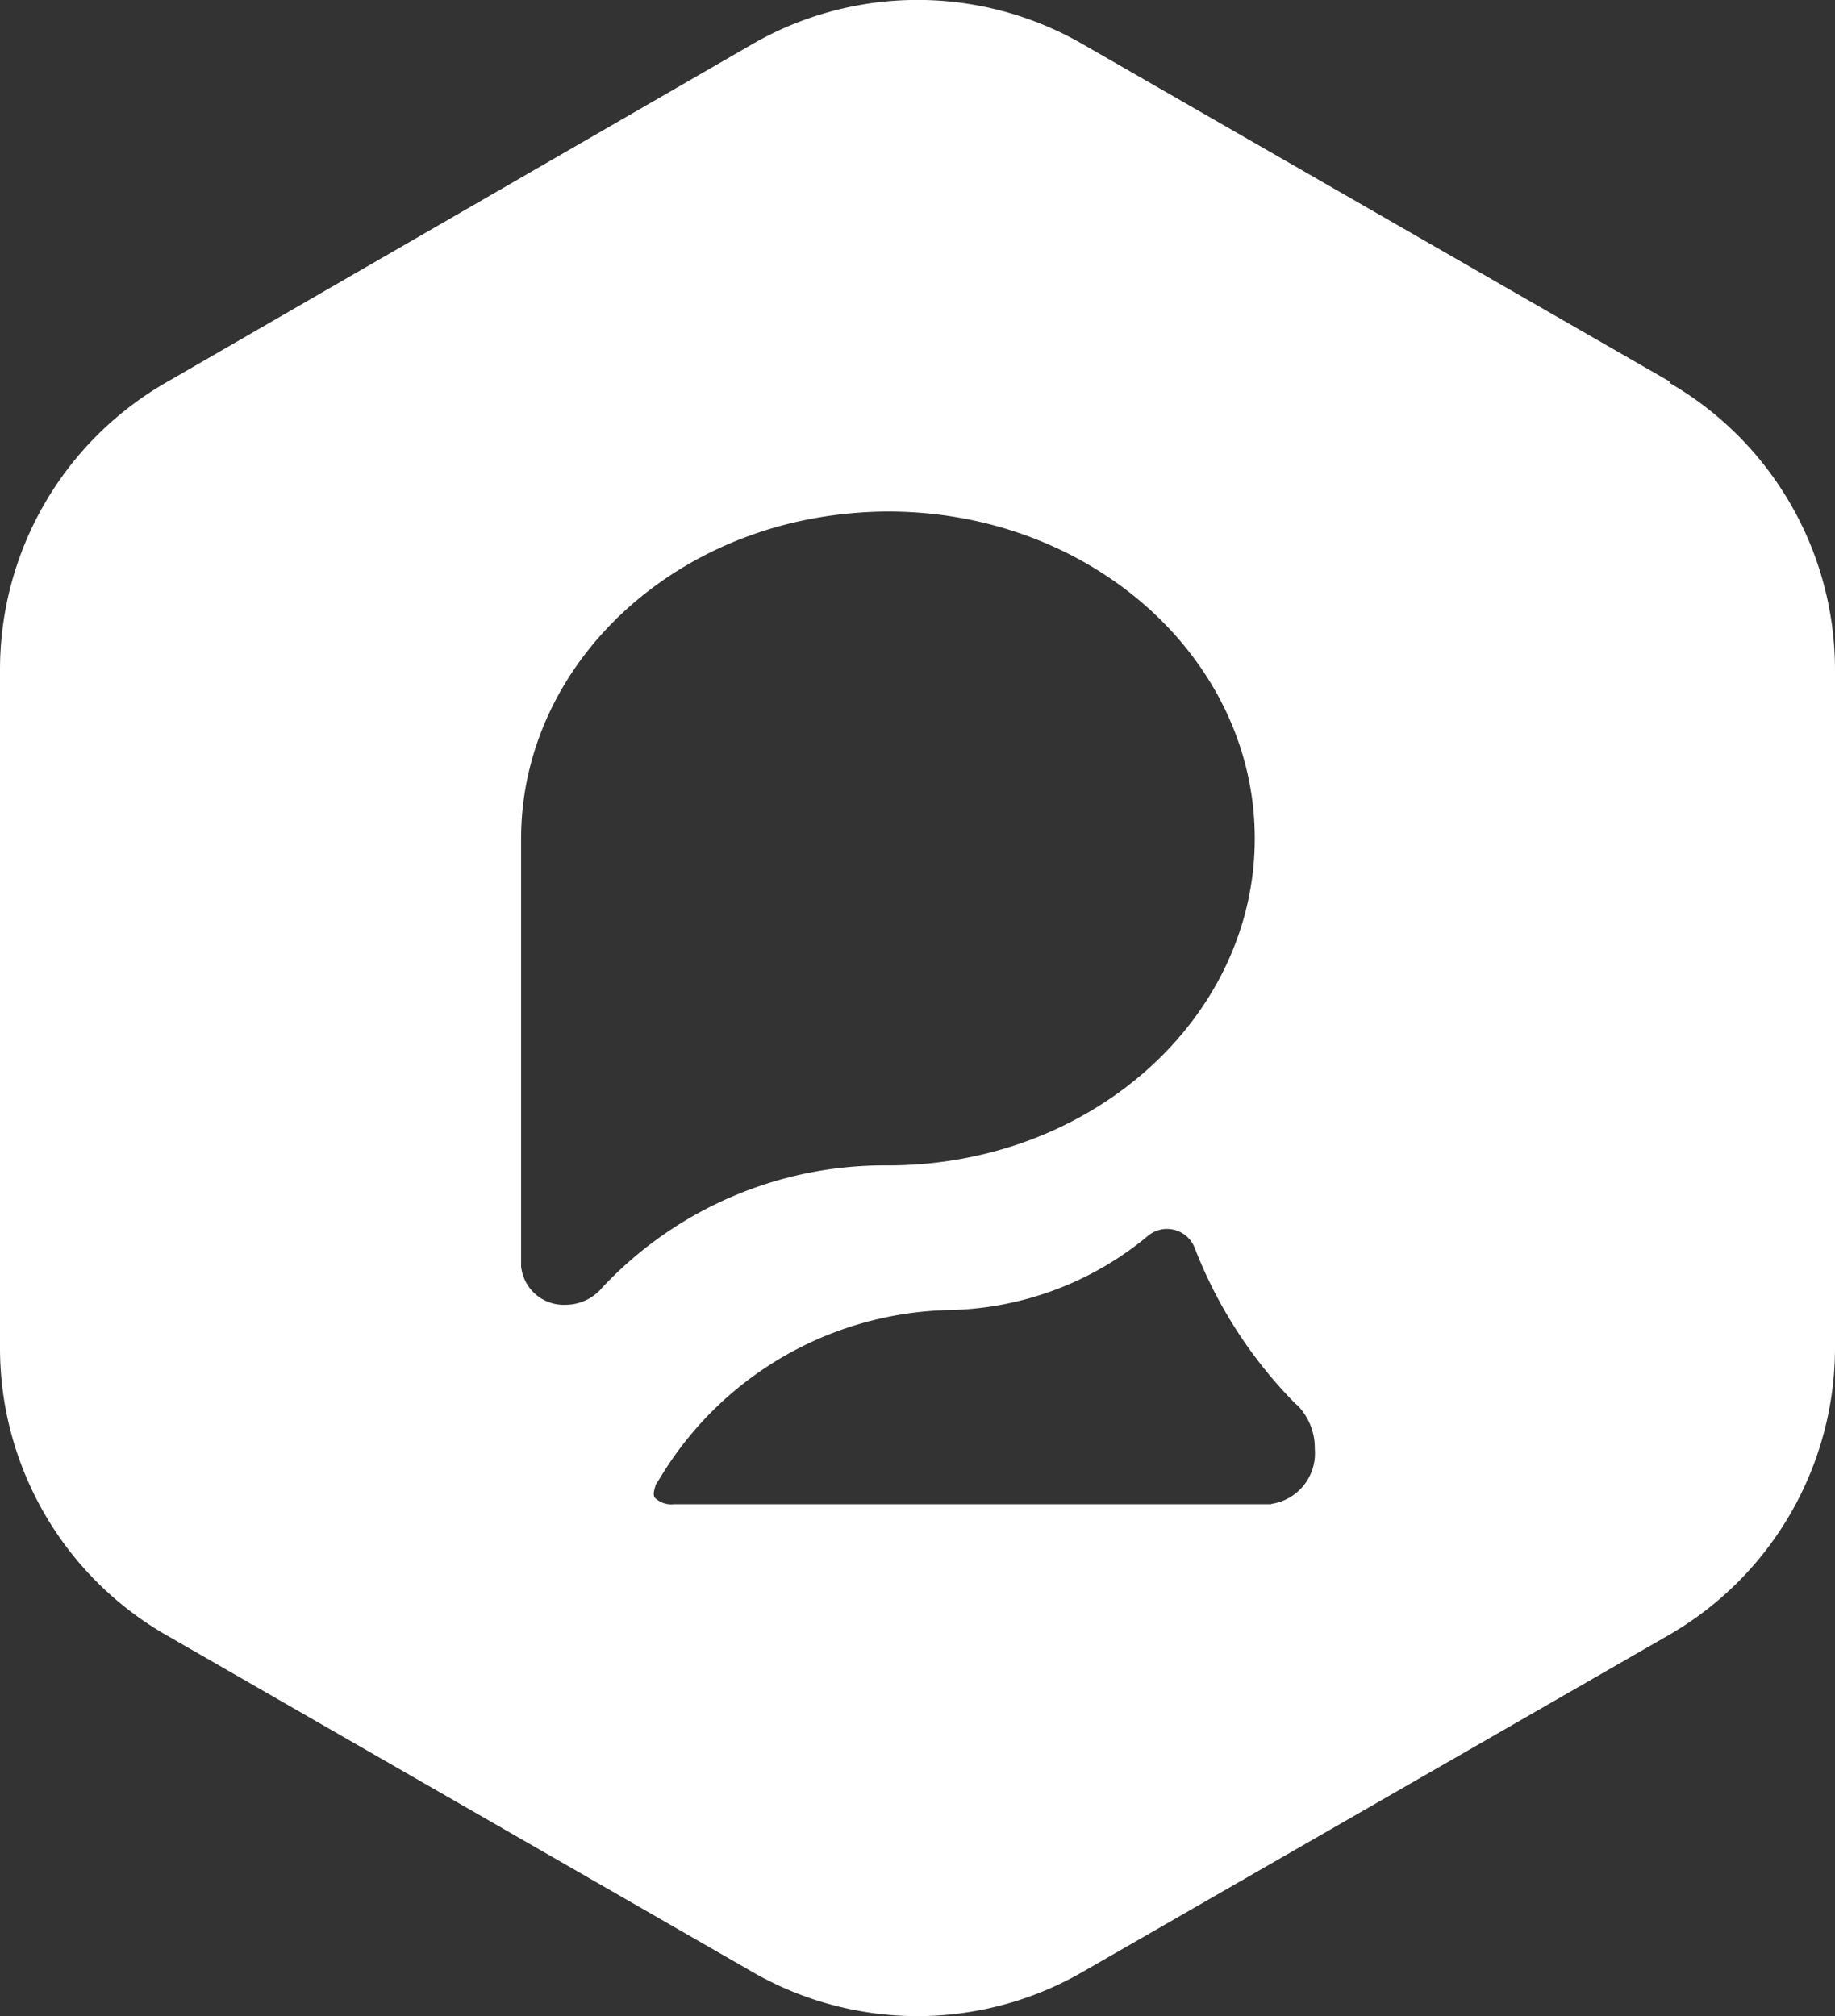 <svg id="Layer_1" data-name="Layer 1" xmlns="http://www.w3.org/2000/svg" viewBox="0 0 61.73 67.83"><rect x="0" y="0" width="61.73" height="67.83" fill="#333333" stroke="none"/><defs><style>.cls-1{fill:#fff;}</style></defs><path class="cls-1" d="M42.77,50.61H22.67a.78.78,0,0,1-.61-.19c-.15-.1,0-.43,0-.47l.13-.2a11.65,11.65,0,0,1,9.63-5.67,10.77,10.77,0,0,0,6.81-2.51,1,1,0,0,1,1.55.39,15.33,15.33,0,0,0,3.36,5.23l.1.09.06.06a2.05,2.05,0,0,1,.53,1.41,1.72,1.72,0,0,1-1.46,1.85M20.16,43.43l0,0a1.6,1.6,0,0,1-1.13.47,1.44,1.44,0,0,1-1.5-1.3V28.23c0-5.65,4.76-10.31,10.9-10.94a13.59,13.59,0,0,1,1.44-.08c6.82,0,12.34,4.93,12.34,11s-5.52,11-12.34,11a13,13,0,0,0-9.59,4.09l-.09.1m36-30.55L36.43,1.49a11.12,11.12,0,0,0-11.13,0L5.57,12.88A11.14,11.14,0,0,0,0,22.53V45.3A11.14,11.14,0,0,0,5.57,55L25.3,66.34a11.12,11.12,0,0,0,11.13,0L56.16,55a11.16,11.16,0,0,0,5.57-9.65V22.53a11.16,11.16,0,0,0-5.57-9.65"/></svg>